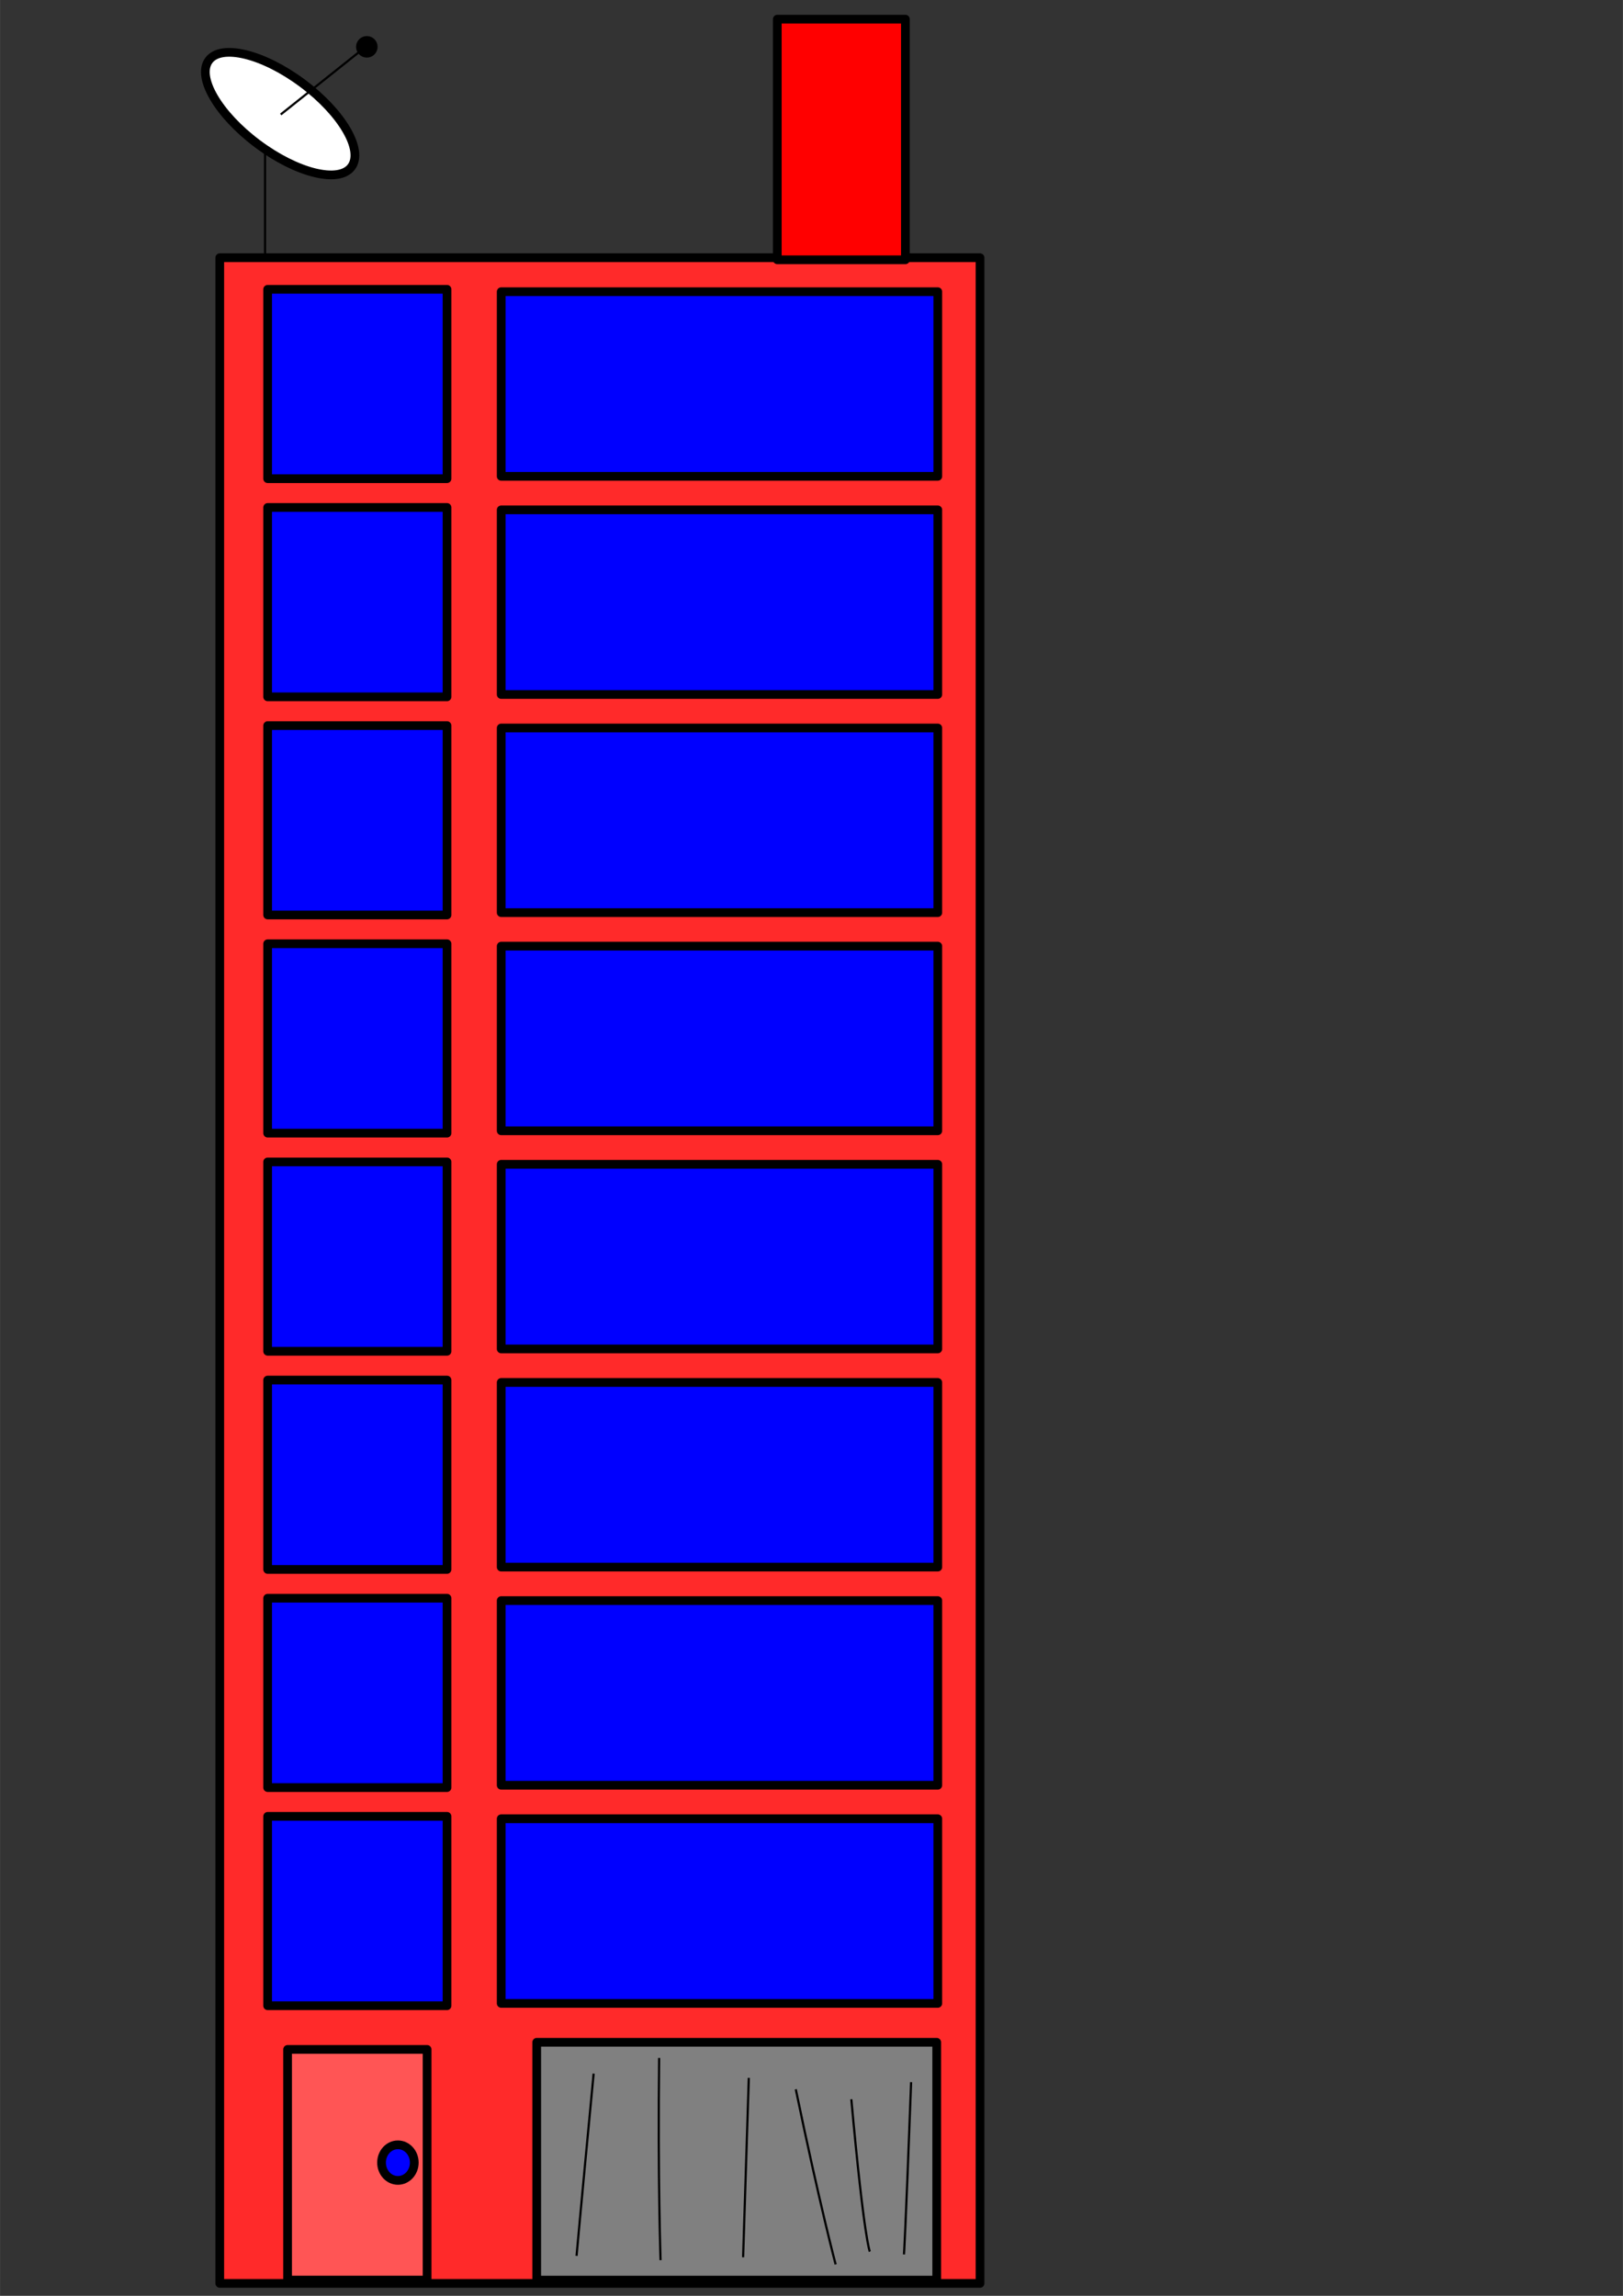 <?xml version="1.0" encoding="UTF-8"?>
<svg width="210mm" height="297mm" version="1.1" viewBox="0 0 744.09 1052.4" xmlns="http://www.w3.org/2000/svg">
<rect x="0" y="0" width="744.09" height="1052.4" fill="#333333" stroke="none"/>
<g stroke="#000">
<rect x="100.74" y="118.13" width="348.57" height="928.57" fill="#ff2a2a" stroke-linejoin="round" stroke-width="4"/>
<g transform="translate(-88)">
<ellipse transform="matrix(-.801 -.599 .599 -.801 0 0)" cx="-204.47" cy="87.877" rx="40.792" ry="17.296" fill="#fff" stroke-linejoin="round" stroke-width="4"/>
<path d="m209.51 117.09v-49.603" fill="none" stroke-width="1px"/>
<path d="m216.69 52.472 38.508-30.675" fill="none" stroke-width="1px"/>
<circle cx="256.17" cy="21.471" r="2.937" stroke-linejoin="round" stroke-width="4"/>
</g>
<rect x="356.36" y="8.786" width="58.74" height="110.3" fill="#f00" stroke-linejoin="round" stroke-width="4"/>
<rect x="122.7" y="132.62" width="82.236" height="86.805" fill="#00f" stroke-linejoin="round" stroke-width="4"/>
<rect x="122.7" y="232.62" width="82.236" height="86.805" fill="#00f" stroke-linejoin="round" stroke-width="4"/>
<rect x="122.7" y="332.62" width="82.236" height="86.805" fill="#00f" stroke-linejoin="round" stroke-width="4"/>
<rect x="122.7" y="432.62" width="82.236" height="86.805" fill="#00f" stroke-linejoin="round" stroke-width="4"/>
<rect x="122.7" y="532.62" width="82.236" height="86.805" fill="#00f" stroke-linejoin="round" stroke-width="4"/>
<rect x="122.7" y="632.62" width="82.236" height="86.805" fill="#00f" stroke-linejoin="round" stroke-width="4"/>
<rect x="122.7" y="732.62" width="82.236" height="86.805" fill="#00f" stroke-linejoin="round" stroke-width="4"/>
<rect x="122.7" y="832.62" width="82.236" height="86.805" fill="#00f" stroke-linejoin="round" stroke-width="4"/>
<rect x="131.84" y="939.45" width="63.962" height="105.73" fill="#f55" stroke-linejoin="round" stroke-width="4"/>
<ellipse cx="182.42" cy="991.34" rx="7.506" ry="8.158" fill="#00f" stroke-linejoin="round" stroke-width="4"/>
<rect x="229.78" y="133.71" width="200.17" height="84.643" fill="#00f" stroke-linejoin="round" stroke-width="4"/>
<rect x="229.78" y="233.71" width="200.17" height="84.643" fill="#00f" stroke-linejoin="round" stroke-width="4"/>
<rect x="229.78" y="333.71" width="200.17" height="84.643" fill="#00f" stroke-linejoin="round" stroke-width="4"/>
<rect x="229.78" y="433.71" width="200.17" height="84.643" fill="#00f" stroke-linejoin="round" stroke-width="4"/>
<rect x="229.78" y="533.71" width="200.17" height="84.643" fill="#00f" stroke-linejoin="round" stroke-width="4"/>
<rect x="229.78" y="633.71" width="200.17" height="84.643" fill="#00f" stroke-linejoin="round" stroke-width="4"/>
<rect x="229.78" y="733.71" width="200.17" height="84.643" fill="#00f" stroke-linejoin="round" stroke-width="4"/>
<rect x="229.78" y="833.71" width="200.17" height="84.643" fill="#00f" stroke-linejoin="round" stroke-width="4"/>
<rect x="246.06" y="936.19" width="183.4" height="109" fill="#808080" stroke-linejoin="round" stroke-width="4"/>
<path d="m272.16 950.55c-6.527 68.53-7.832 83.542-7.832 83.542" fill="none" stroke-width="1px"/>
<path d="m302.19 943.37c-0.653 55.477 0.653 92.679 0.653 92.679" fill="none" stroke-width="1px"/>
<path d="m364.84 957.73c11.095 53.519 18.275 80.278 18.275 80.278" fill="none" stroke-width="1px"/>
<path d="m343.3 952.5c-2.611 82.236-2.611 82.236-2.611 82.236" fill="none" stroke-width="1px"/>
<path d="m417.71 954.46c-2.611 70.488-3.263 78.973-3.263 78.973" fill="none" stroke-width="1px"/>
<path d="m390.3 962.29c5.874 64.614 8.485 69.836 8.485 69.836" fill="none" stroke-width="1px"/>
</g>
</svg>
